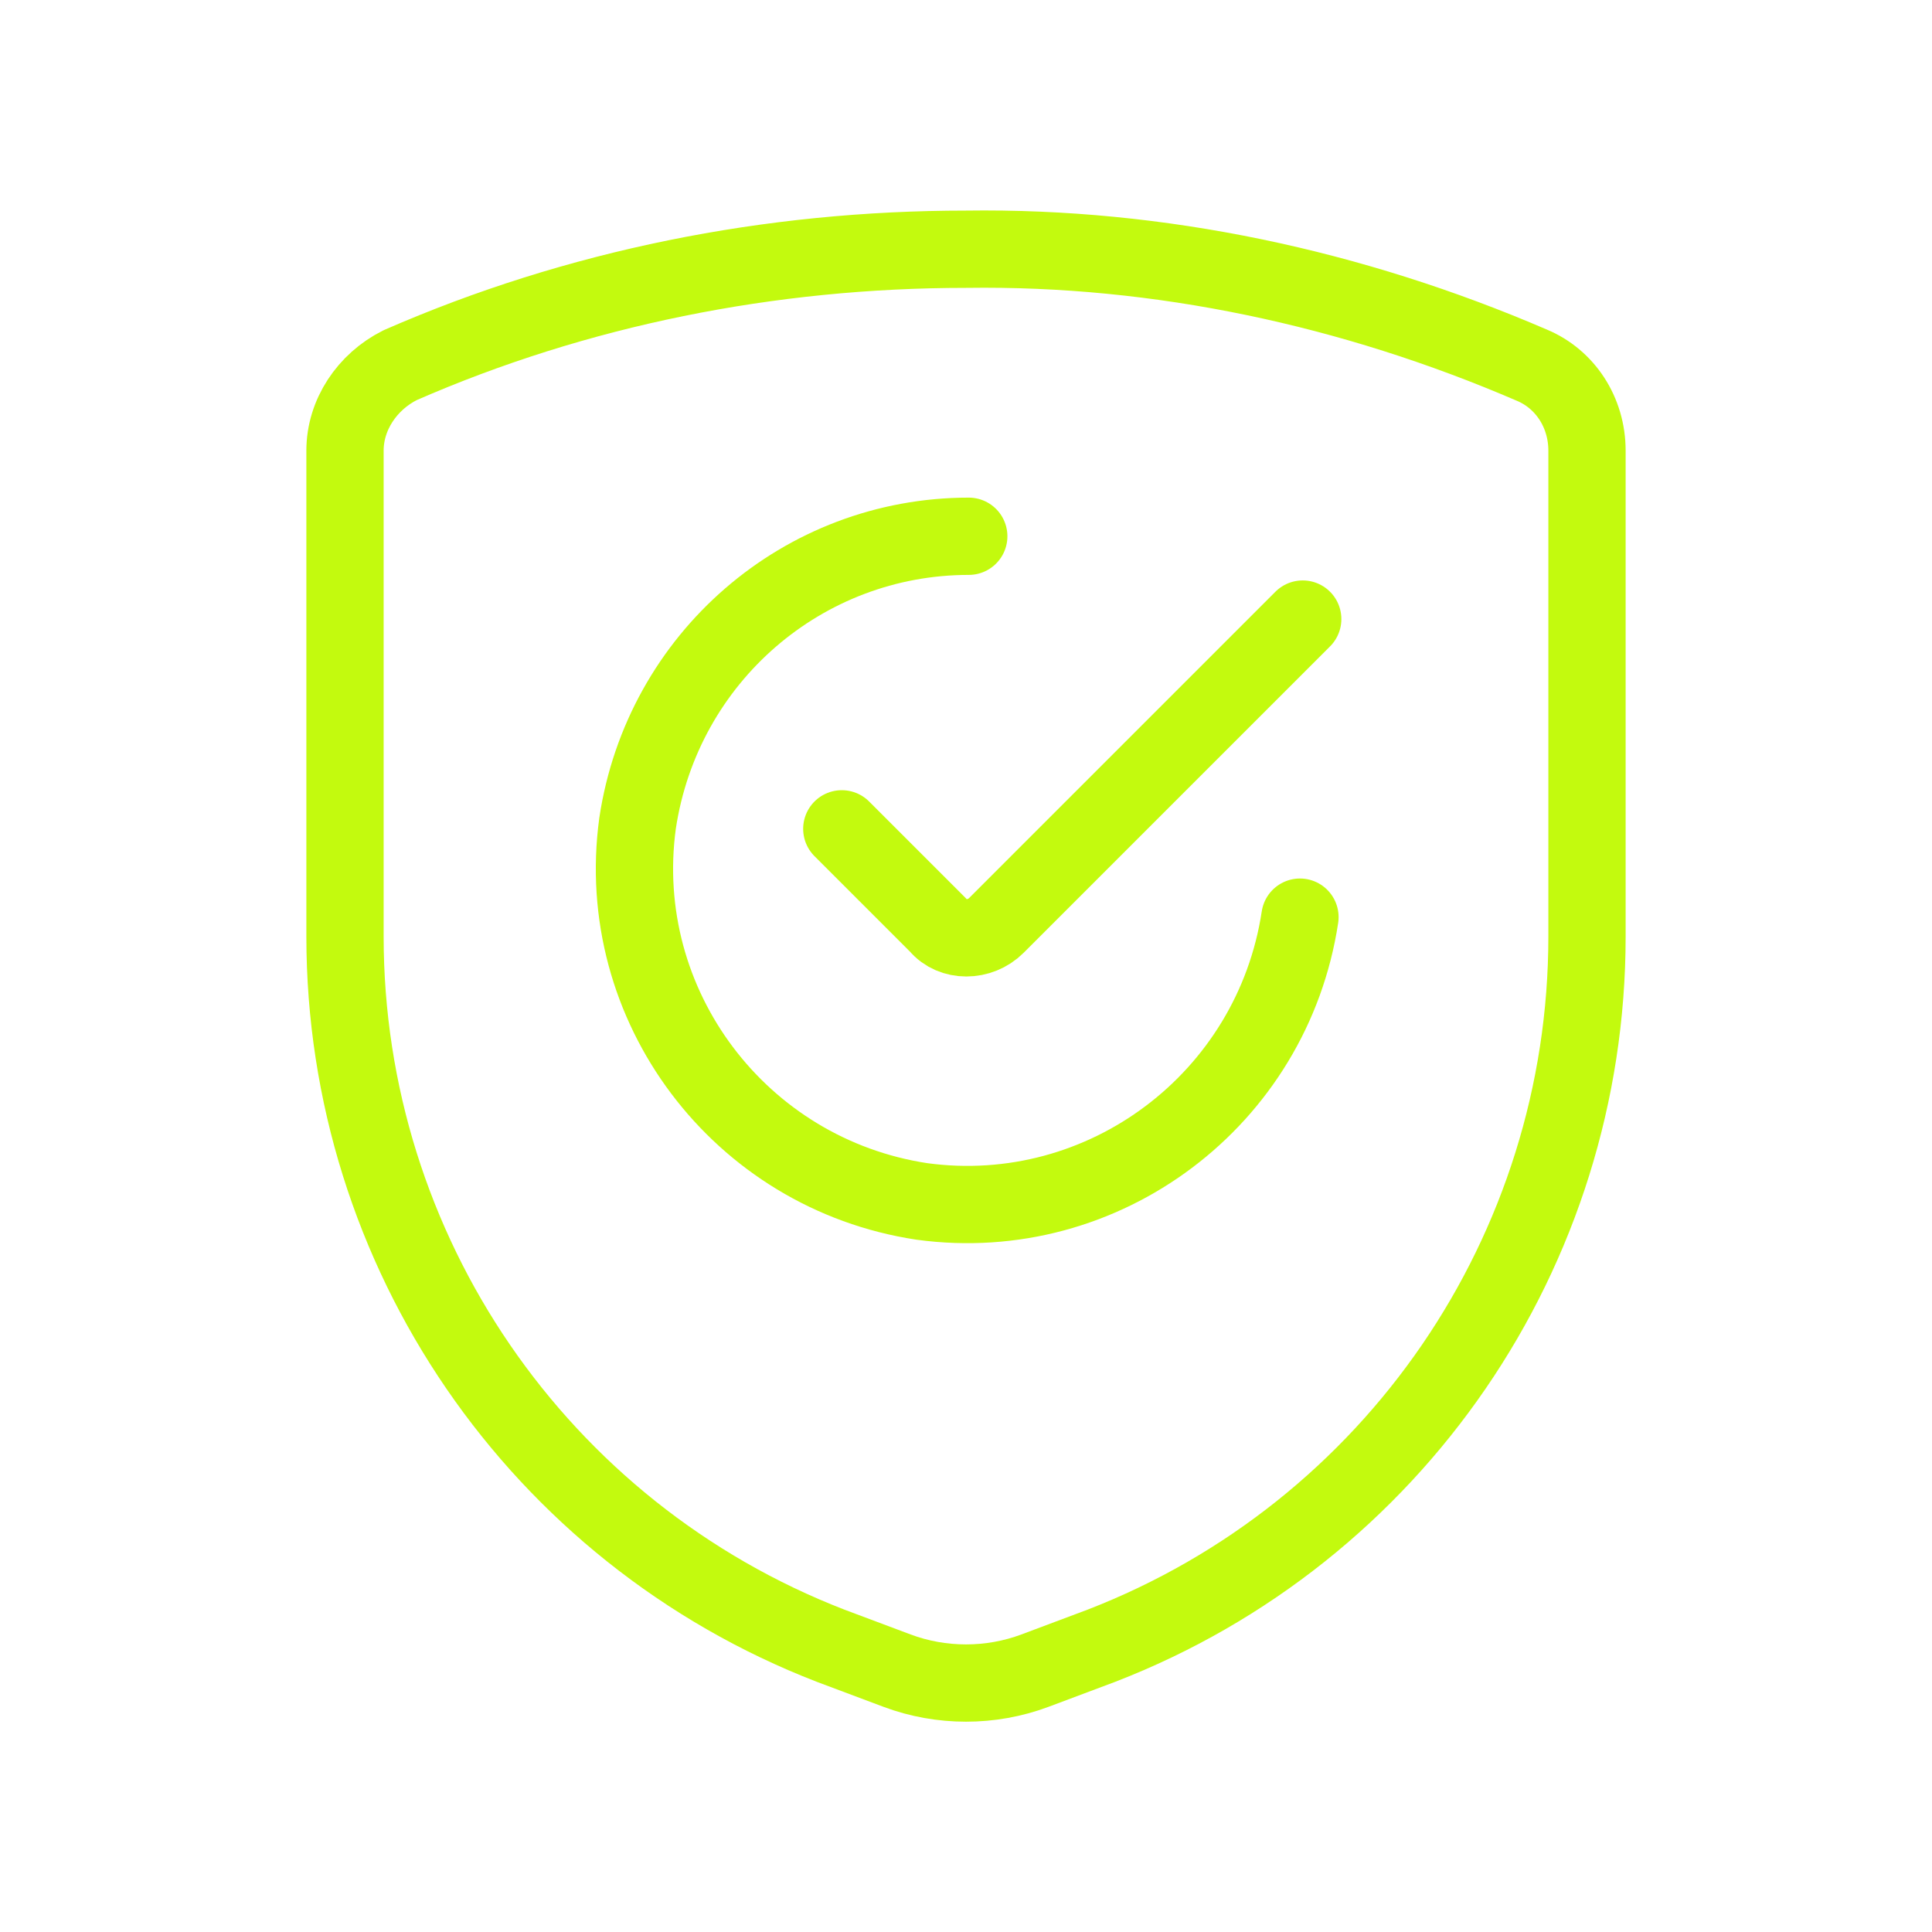 <?xml version="1.0" encoding="UTF-8"?>
<svg id="Layer_1" data-name="Layer 1" xmlns="http://www.w3.org/2000/svg" viewBox="0 0 70 70">
  <defs>
    <style>
      .cls-1 {
        fill: none;
        stroke: #c3fa0e;
        stroke-linecap: round;
        stroke-linejoin: round;
        stroke-width: 2.8px;
      }
    </style>
  </defs>
  <path class="cls-1" d="M12.5,16.33v17.6c0,11.4,7,21.6,17.6,25.7l2.4.9c1.6.6,3.4.6,5,0l2.4-.9c10.6-4.1,17.6-14.3,17.6-25.7v-17.6c0-1.4-.8-2.6-2-3.1-6.5-2.8-13.5-4.3-20.5-4.2-7.1,0-14.1,1.4-20.5,4.2-1.2.6-2,1.8-2,3.1Z"/>
  <path class="cls-1" d="M47.1,33.23c-1,6.6-7.1,11.2-13.7,10.3-6.6-1-11.2-7.1-10.3-13.7.9-6,6-10.4,12-10.4"/>
  <path class="cls-1" d="M47.2,22.43l-11.1,11.1c-.6.6-1.6.6-2.1,0l-3.5-3.5"/>
</svg>